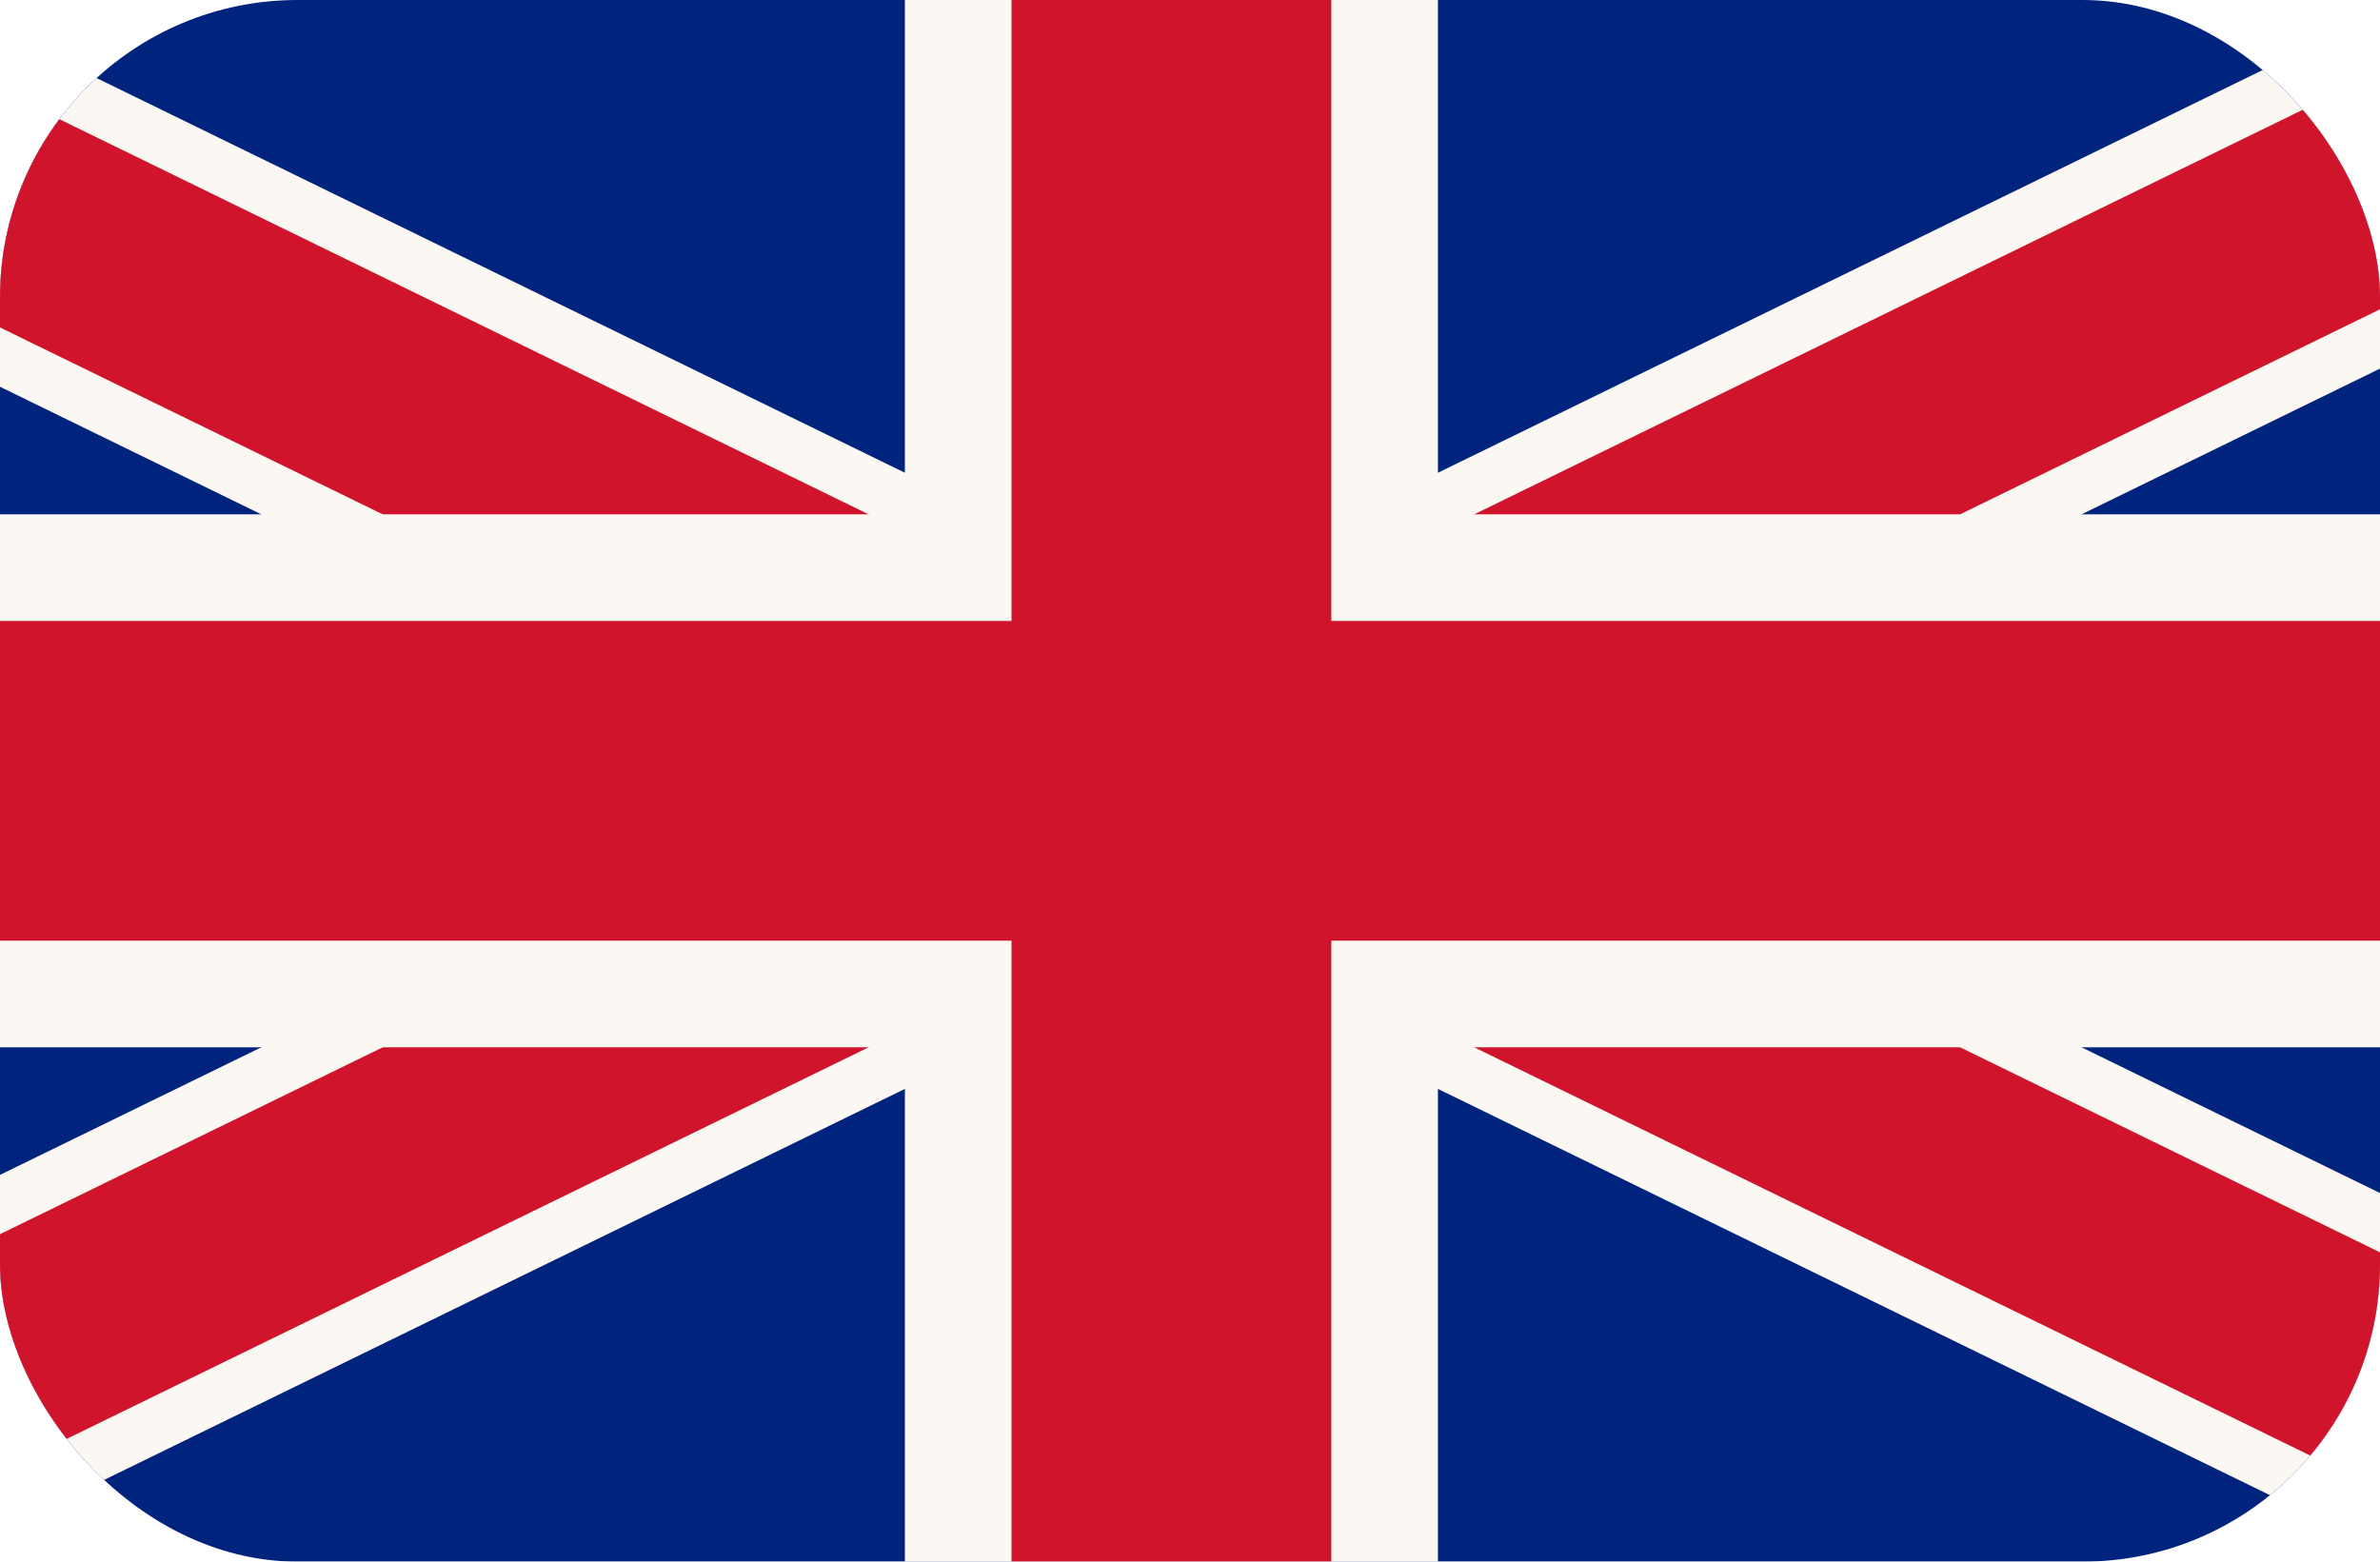 <svg width="32" height="21" viewBox="0 0 32 21" fill="none" xmlns="http://www.w3.org/2000/svg">
<g filter="url(#filter0_i_529_189)">
<g clip-path="url(#clip0_529_189)">
<g clip-path="url(#clip1_529_189)">
<path d="M-5.75 0V21H37.25V0H-5.75Z" fill="#00247D"/>
<path d="M-5.75 0L37.25 21L-5.75 0ZM37.25 0L-5.75 21L37.25 0Z" fill="#383C59"/>
<path d="M37.25 0L-5.75 21M-5.75 0L37.25 21L-5.75 0Z" stroke="#FBF8F3" stroke-width="4.3"/>
<path d="M-5.75 0L37.25 21L-5.75 0ZM37.25 0L-5.75 21L37.25 0Z" fill="#383C59"/>
<path d="M37.25 0L-5.75 21M-5.75 0L37.25 21L-5.75 0Z" stroke="#CF142B" stroke-width="2.867"/>
<path d="M15.75 0V21V0ZM-5.75 10.5H37.25H-5.75Z" fill="#383C59"/>
<path d="M-5.75 10.5H37.25M15.75 0V21V0Z" stroke="#FBF8F3" stroke-width="7.167"/>
<path d="M15.75 0V21V0ZM-5.75 10.5H37.25H-5.75Z" fill="#383C59"/>
<path d="M-5.75 10.5H37.25M15.75 0V21V0Z" stroke="#CF142B" stroke-width="4.3"/>
</g>
</g>
</g>
<defs>
<filter id="filter0_i_529_189" x="0" y="0" width="32" height="21" filterUnits="userSpaceOnUse" color-interpolation-filters="sRGB">
<feFlood flood-opacity="0" result="BackgroundImageFix"/>
<feBlend mode="normal" in="SourceGraphic" in2="BackgroundImageFix" result="shape"/>
<feColorMatrix in="SourceAlpha" type="matrix" values="0 0 0 0 0 0 0 0 0 0 0 0 0 0 0 0 0 0 127 0" result="hardAlpha"/>
<feOffset/>
<feGaussianBlur stdDeviation="0.5"/>
<feComposite in2="hardAlpha" operator="arithmetic" k2="-1" k3="1"/>
<feColorMatrix type="matrix" values="0 0 0 0 0 0 0 0 0 0 0 0 0 0 0 0 0 0 0.25 0"/>
<feBlend mode="normal" in2="shape" result="effect1_innerShadow_529_189"/>
</filter>
<clipPath id="clip0_529_189">
<rect width="32" height="21" rx="4" fill="white"/>
</clipPath>
<clipPath id="clip1_529_189">
<rect width="43" height="21" fill="white" transform="translate(-5.75)"/>
</clipPath>
</defs>
</svg>
